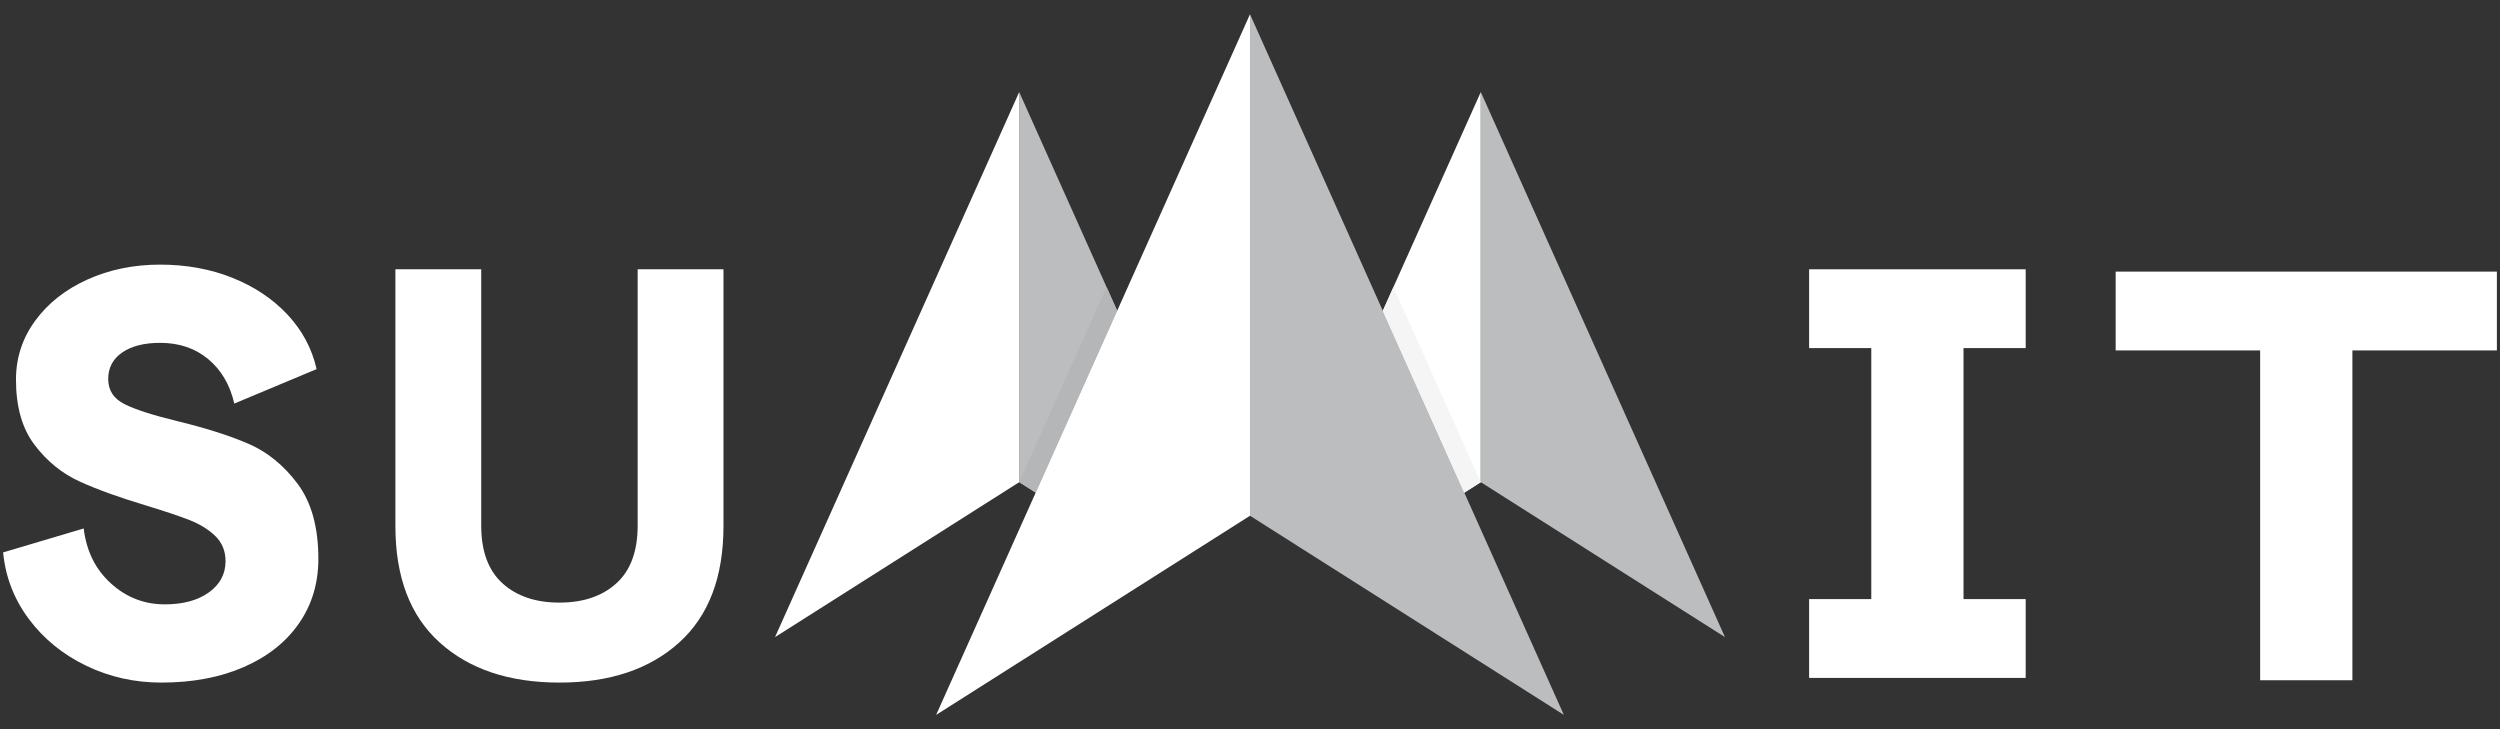 <?xml version="1.0" encoding="UTF-8"?>
<svg xmlns="http://www.w3.org/2000/svg" id="Layer_1" data-name="Layer 1" viewBox="0 0 2400 700">
  <rect x="0" y="0" width="2400" height="700" fill="#333333" stroke="none"/>
  <g>
    <g>
      <polygon points="978.44 88.374 978.44 462.895 1010.107 482.988 1082.661 321.026 978.44 88.374" fill="#bbbdbf"></polygon>
      <path id="icon-left" d="m978.434,88.376v374.524l-234.404,148.727L978.434,88.376Z" fill="#fff"></path>
    </g>
    <g>
      <polygon points="1421.562 462.9 1421.562 88.376 1317.34 321.027 1389.897 482.992 1421.562 462.9" fill="#fff"></polygon>
      <path id="icon-right" d="m1655.97,611.626l-234.402-148.731V88.374l234.402,523.252Z" fill="#bbbdbf"></path>
    </g>
    <g>
      <path id="icon-left-2" data-name="icon-left" d="m1199.998,13.705v481.416l-301.305,191.175L1199.998,13.705Zm-301.305,672.591L1199.998,13.705" fill="#fff"></path>
      <path id="icon-right-2" data-name="icon-right" d="m1501.306,686.297l-301.302-191.18V13.704l301.302,672.593Z" fill="#bbbdbf"></path>
    </g>
    <polyline points="1062.325 275.631 978.439 462.886 978.439 462.895 994.273 472.94 1072.493 298.328 1062.325 275.631" fill="#b4b6b8"></polyline>
    <polyline points="1337.676 275.632 1327.508 298.329 1405.732 472.945 1421.562 462.9 1421.562 462.889 1337.676 275.632" fill="#f5f5f5"></polyline>
  </g>
  <g>
    <g>
      <path d="m82.578,639.026c-22.419-10.832-40.726-25.782-54.921-44.833-14.205-19.056-22.414-40.351-24.657-63.884l77.335-22.979c2.608,21.669,11.297,39.227,26.061,52.677,14.754,13.45,32.027,20.175,51.833,20.175,17.557,0,31.662-3.827,42.31-11.487,10.652-7.654,15.974-17.657,15.974-29.983,0-9.713-3.273-17.742-9.808-24.098-6.54-6.35-14.849-11.487-24.937-15.409-10.088-3.922-23.728-8.494-40.911-13.73-26.151-7.849-47.631-15.594-64.444-23.258-16.813-7.654-31.198-19.331-43.149-35.025-11.961-15.689-17.932-36.609-17.932-62.765,0-20.92,6.161-39.786,18.492-56.599,12.326-16.813,29.044-29.983,50.154-39.507,21.105-9.528,44.358-14.29,69.77-14.29,25.027,0,48.1,4.202,69.21,12.606,21.1,8.409,38.752,20.175,52.957,35.305,14.195,15.134,23.538,32.602,28.02,52.397l-79.018,33.066c-4.112-17.932-12.421-32.127-24.937-42.594-12.521-10.453-27.93-15.689-46.232-15.689-15.324,0-27.46,3.083-36.424,9.248-8.969,6.161-13.45,14.665-13.45,25.497,0,10.842,5.226,18.872,15.689,24.098,10.457,5.236,27.27,10.647,50.439,16.248,27.64,6.725,50.524,14.01,68.646,21.859,18.117,7.844,33.811,20.645,47.076,38.388,13.255,17.747,19.896,41.75,19.896,72.008,0,23.538-6.261,44.273-18.776,62.205-12.521,17.932-30.173,31.857-52.957,41.75-22.794,9.903-49.13,14.849-79.018,14.849-25.776,0-49.874-5.411-72.288-16.248Z" fill="#fff"></path>
      <path d="m422.175,616.887c-28.395-25.587-42.59-62.85-42.59-111.8v-246.573h82.381v246.014c0,24.657,6.81,43.154,20.455,55.48,13.63,12.331,31.842,18.492,54.636,18.492s40.996-6.161,54.641-18.492c13.63-12.326,20.455-30.823,20.455-55.48v-246.014h82.376v246.573c0,48.95-14.2,86.213-42.59,111.8-28.395,25.597-66.687,38.388-114.883,38.388s-86.493-12.791-114.883-38.388Z" fill="#fff"></path>
    </g>
    <g>
      <polygon points="2031.036 260.756 2031.036 336.406 2169.744 336.406 2169.744 653.035 2258.292 653.035 2258.292 336.406 2397 336.406 2397 260.756 2031.036 260.756" fill="#fff"></polygon>
      <polygon points="1796.434 258.514 1736.753 258.514 1736.753 334.168 1796.434 334.168 1796.434 575.139 1736.753 575.139 1736.753 650.793 1796.434 650.793 1884.974 650.793 1944.655 650.793 1944.655 575.139 1884.974 575.139 1884.974 334.168 1944.655 334.168 1944.655 258.514 1884.974 258.514 1796.434 258.514" fill="#fff"></polygon>
    </g>
  </g>
</svg>
